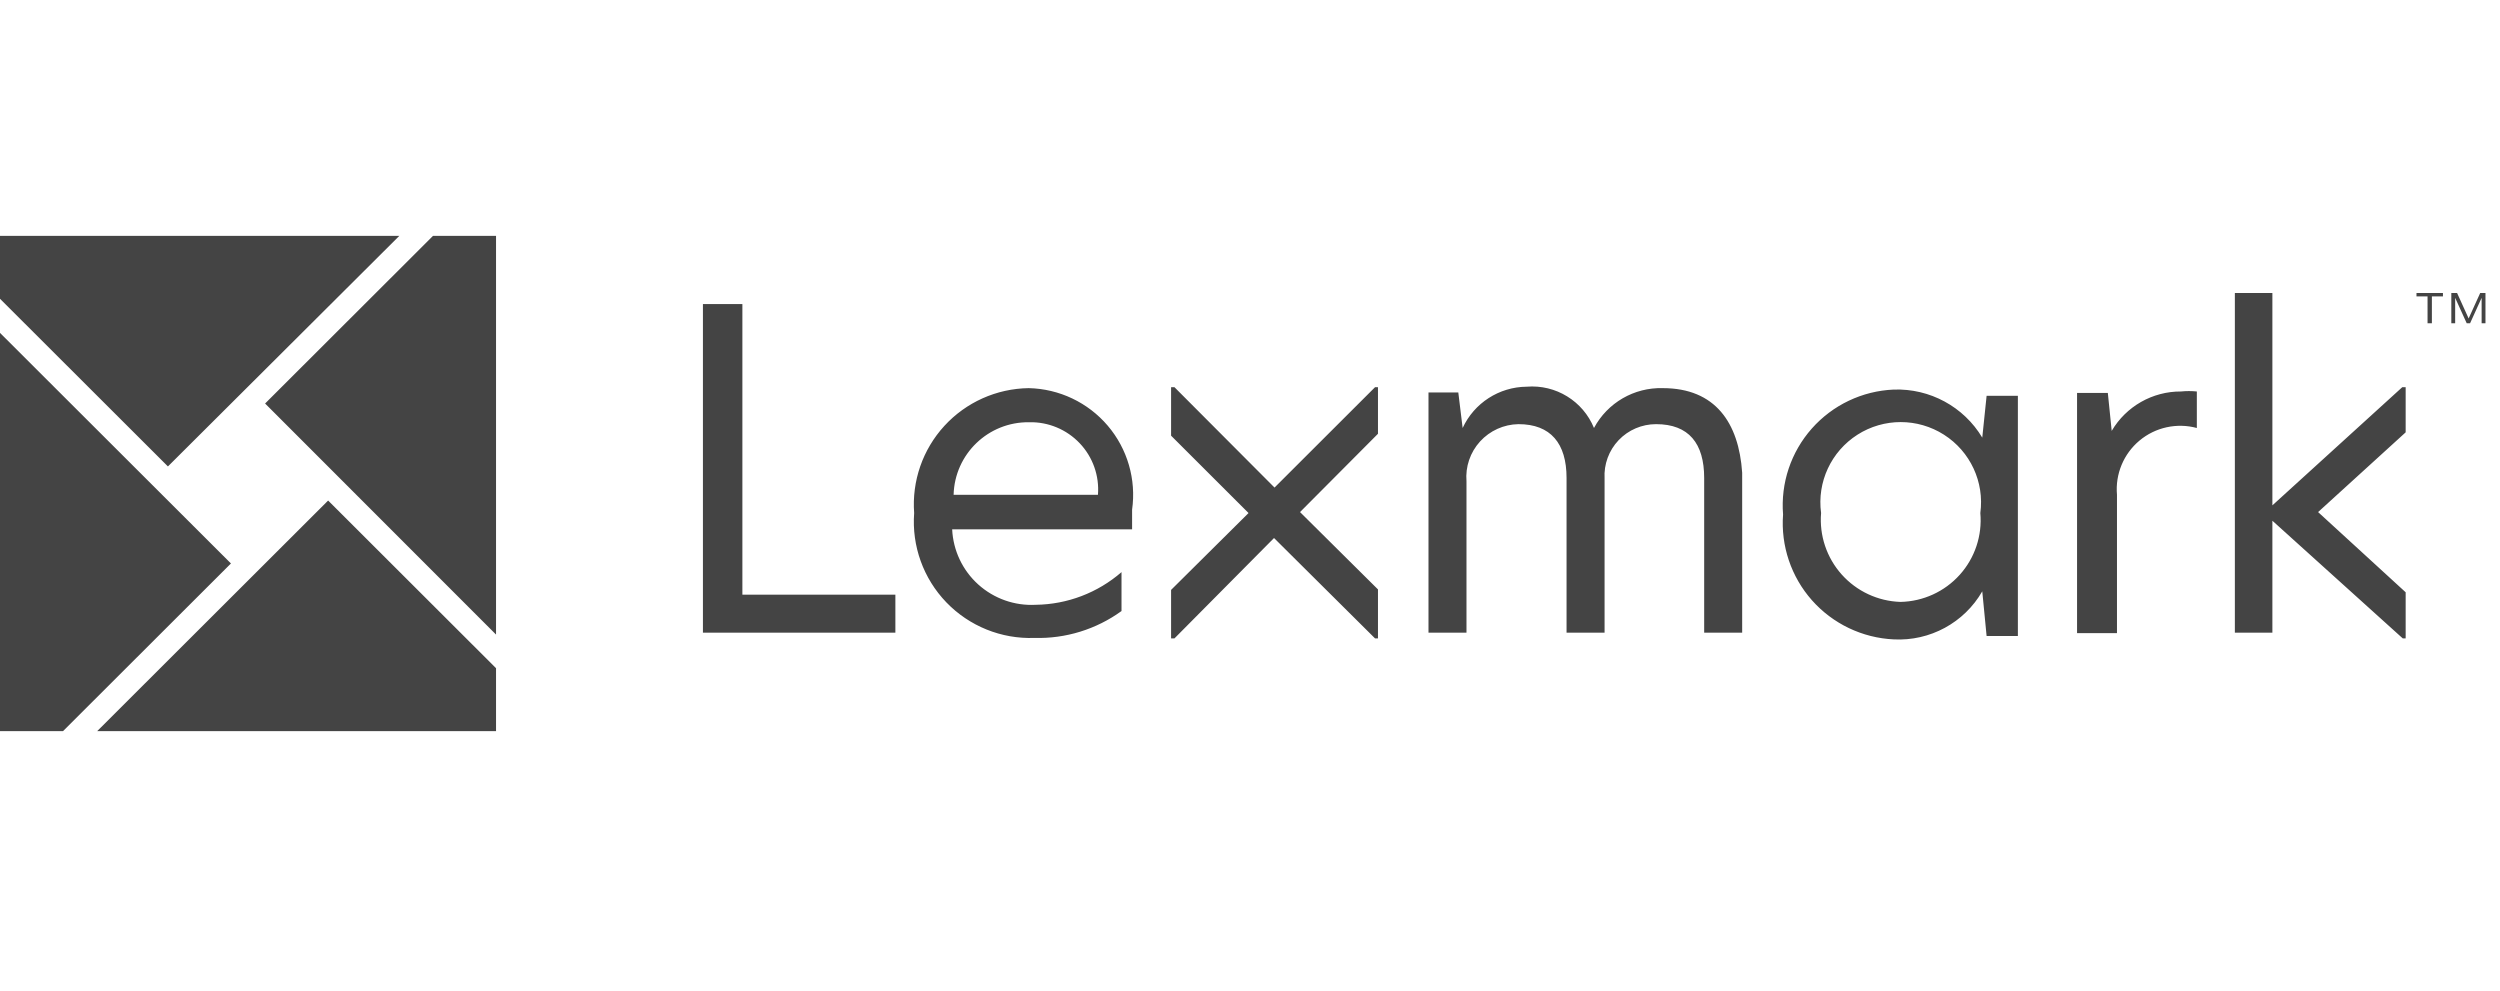 <?xml version="1.0" encoding="UTF-8"?>
<svg width="106px" height="42px" viewBox="0 0 106 42" version="1.1" xmlns="http://www.w3.org/2000/svg" xmlns:xlink="http://www.w3.org/1999/xlink">
    <title>logo-mono-lexmark</title>
    <g id="logo-mono-lexmark" stroke="none" stroke-width="1" fill="none" fill-rule="evenodd">
        <path d="M43.615,16.457 C42.254,16.476 40.961,17.055 40.042,18.057 C39.122,19.06 38.659,20.397 38.76,21.753 C38.655,23.151 39.151,24.528 40.124,25.539 C41.098,26.55 42.456,27.099 43.86,27.048 C45.183,27.086 46.481,26.684 47.552,25.908 L47.552,24.258 C46.544,25.134 45.258,25.625 43.921,25.643 C43.025,25.693 42.146,25.383 41.479,24.783 C40.812,24.182 40.414,23.341 40.372,22.445 L48.001,22.445 L48.001,21.61 C48.182,20.33 47.806,19.034 46.968,18.049 C46.13,17.065 44.909,16.485 43.615,16.457 L43.615,16.457 Z M40.433,20.979 C40.477,19.251 41.905,17.88 43.636,17.903 C44.444,17.883 45.223,18.207 45.779,18.793 C46.336,19.379 46.617,20.174 46.553,20.979 L40.433,20.979 Z M105.16,12.424 L104.67,13.503 L104.181,12.424 L103.936,12.424 L103.936,13.707 L104.099,13.707 L104.099,12.628 L104.589,13.707 L104.731,13.707 L105.221,12.628 L105.221,13.707 L105.384,13.707 L105.384,12.424 L105.16,12.424 Z M102.928,13.707 L103.112,13.707 L103.112,12.566 L103.581,12.566 L103.581,12.424 L102.459,12.424 L102.459,12.566 L102.928,12.566 L102.928,13.707 Z M54.04,20.673 L49.796,16.416 L49.654,16.416 L49.654,18.473 L52.938,21.753 L49.654,25.012 L49.654,27.069 L49.796,27.069 L54.019,22.812 L58.303,27.069 L58.426,27.069 L58.426,24.991 L55.121,21.712 L58.426,18.392 L58.426,16.416 L58.303,16.416 L54.04,20.673 Z M31.477,12.892 L29.804,12.892 L29.804,26.824 L37.964,26.824 L37.964,25.215 L31.477,25.215 L31.477,12.892 Z M96.349,21.427 L96.349,12.424 L94.758,12.424 L94.758,26.824 L96.349,26.824 L96.349,22.079 L101.878,27.069 L102,27.069 L102,25.113 L98.287,21.712 L102,18.331 L102,16.416 L101.857,16.416 L96.349,21.427 Z M70.502,16.457 C69.287,16.422 68.158,17.077 67.585,18.147 C67.118,17.004 65.962,16.295 64.729,16.396 C63.562,16.407 62.505,17.089 62.016,18.147 L61.832,16.64 L60.568,16.64 L60.568,26.824 L62.179,26.824 L62.179,20.408 C62.128,19.79 62.336,19.178 62.754,18.719 C63.172,18.26 63.761,17.994 64.382,17.984 C65.749,17.984 66.422,18.799 66.422,20.266 L66.422,26.824 L68.034,26.824 L68.034,20.286 C68,19.687 68.215,19.101 68.628,18.665 C69.041,18.23 69.616,17.984 70.217,17.984 C71.604,17.984 72.257,18.799 72.257,20.266 L72.257,26.824 L73.868,26.824 L73.868,20.042 C73.726,17.923 72.726,16.457 70.502,16.457 L70.502,16.457 Z M89.536,18.27 L89.372,16.661 L88.067,16.661 L88.067,26.845 L89.76,26.845 L89.76,20.979 C89.683,20.103 90.039,19.245 90.714,18.681 C91.388,18.117 92.297,17.918 93.146,18.147 L93.146,16.599 C92.923,16.576 92.697,16.576 92.473,16.599 C91.266,16.593 90.147,17.23 89.536,18.27 L89.536,18.27 Z M84.048,18.555 C83.262,17.244 81.824,16.464 80.294,16.518 C78.96,16.575 77.706,17.171 76.821,18.17 C75.936,19.169 75.496,20.484 75.602,21.814 C75.502,23.142 75.944,24.454 76.827,25.452 C77.711,26.449 78.962,27.047 80.294,27.11 C81.83,27.191 83.281,26.404 84.048,25.073 L84.232,26.967 L85.558,26.967 L85.558,16.783 L84.232,16.783 L84.048,18.555 Z M80.58,25.521 C79.625,25.491 78.723,25.07 78.087,24.358 C77.451,23.646 77.135,22.704 77.214,21.753 C77.037,20.44 77.639,19.144 78.757,18.431 C79.875,17.718 81.306,17.718 82.424,18.431 C83.542,19.144 84.144,20.44 83.966,21.753 C84.051,22.709 83.735,23.657 83.093,24.371 C82.451,25.086 81.541,25.502 80.58,25.521 L80.58,25.521 Z M5.68434189e-14,14.114 L9.792,23.891 L2.672,31 L5.68434189e-14,31 L5.68434189e-14,14.114 Z M13.913,21.223 L21.032,28.332 L21.032,31 L4.121,31 L13.913,21.223 Z M21.032,10 L21.032,26.906 L11.24,17.109 L18.36,10 L21.032,10 Z M16.932,10 L7.12,19.777 L5.68434189e-14,12.668 L5.68434189e-14,10 L16.932,10 Z" id="Shape" fill="#444444" fill-rule="nonzero"></path>
    </g>
</svg>